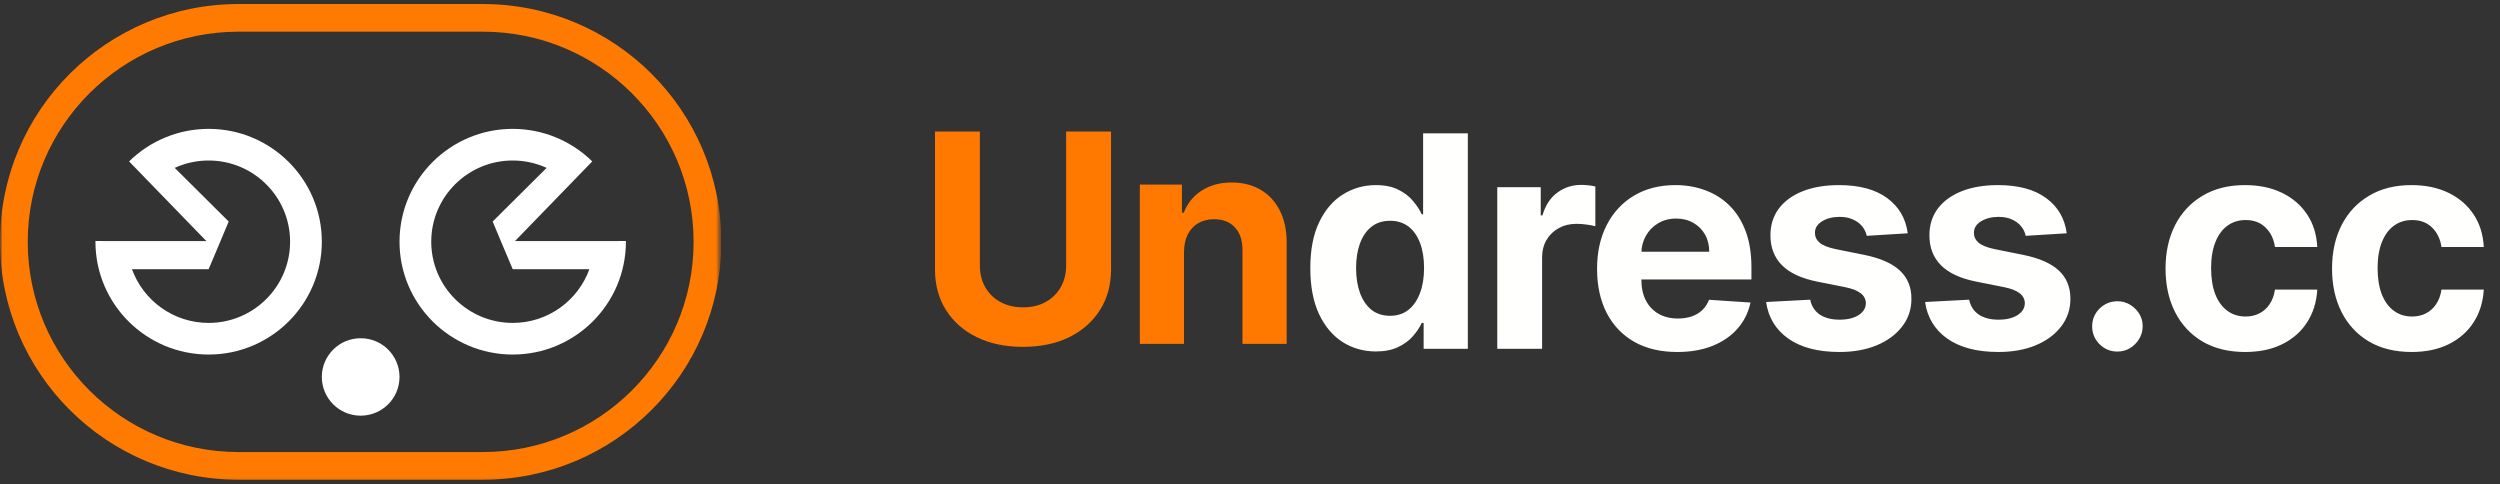 <svg width="501" height="97" viewBox="0 0 501 97" fill="none" xmlns="http://www.w3.org/2000/svg">
<rect x="0" y="0" width="501" height="97" fill="#333333" stroke="none"/>
<g clip-path="url(#clip0_3053_29694)">
<mask id="mask0_3053_29694" style="mask-type:luminance" maskUnits="userSpaceOnUse" x="0" y="0" width="145" height="97">
<path d="M144.558 0H0V96.939H144.558V0Z" fill="white"/>
</mask>
<g mask="url(#mask0_3053_29694)">
<mask id="mask1_3053_29694" style="mask-type:luminance" maskUnits="userSpaceOnUse" x="0" y="0" width="145" height="97">
<path d="M144.558 0H0V96.939H144.558V0Z" fill="white"/>
</mask>
<g mask="url(#mask1_3053_29694)">
<path fill-rule="evenodd" clip-rule="evenodd" d="M47.815 96.133C21.407 96.133 -0 74.793 -0 48.47C-0 22.146 21.407 0.807 47.815 0.807H96.742C123.15 0.807 144.557 22.146 144.557 48.47C144.557 74.793 123.15 96.133 96.742 96.133H47.815ZM47.815 90.591C24.478 90.591 5.559 71.733 5.559 48.47C5.559 25.207 24.478 6.349 47.815 6.349H96.742C120.079 6.349 138.997 25.207 138.997 48.47C138.997 71.733 120.079 90.591 96.742 90.591H47.815Z" fill="#FF7A00"/>
<path d="M64.494 75.541C64.494 71.255 67.979 67.781 72.278 67.781C76.577 67.781 80.062 71.255 80.062 75.541C80.062 79.826 76.577 83.3 72.278 83.3C67.979 83.3 64.494 79.826 64.494 75.541Z" fill="white"/>
<path fill-rule="evenodd" clip-rule="evenodd" d="M122.937 48.31H103.204L118.686 32.347C114.44 28.169 108.714 25.825 102.748 25.825C90.228 25.825 80.064 35.958 80.064 48.438C80.064 60.918 90.228 71.05 102.748 71.05C115.268 71.05 125.431 60.918 125.431 48.438C125.431 48.39 125.431 48.342 125.431 48.294L122.937 48.31ZM109.546 33.643C107.433 32.678 105.116 32.164 102.748 32.164C93.738 32.164 86.422 39.456 86.422 48.438C86.422 57.419 93.738 64.711 102.748 64.711C109.82 64.711 115.849 60.217 118.113 53.941H102.748L100.421 48.438L98.729 44.393L109.546 33.643Z" fill="white"/>
<path fill-rule="evenodd" clip-rule="evenodd" d="M21.62 48.31H41.353L25.871 32.347C30.117 28.169 35.844 25.825 41.809 25.825C54.329 25.825 64.494 35.958 64.494 48.438C64.494 60.918 54.329 71.05 41.809 71.05C29.29 71.05 19.126 60.918 19.126 48.438C19.126 48.39 19.126 48.342 19.126 48.294L21.62 48.31ZM35.012 33.643C37.125 32.678 39.441 32.164 41.809 32.164C50.82 32.164 58.135 39.456 58.135 48.438C58.135 57.419 50.82 64.711 41.809 64.711C34.737 64.711 28.708 60.217 26.444 53.941H41.809L44.137 48.438L45.828 44.393L35.012 33.643Z" fill="white"/>
</g>
</g>
</g>
<path d="M213.655 26.353H222.652V53.987C222.652 57.089 221.911 59.804 220.428 62.131C218.96 64.458 216.903 66.273 214.258 67.575C211.612 68.863 208.53 69.507 205.012 69.507C201.48 69.507 198.391 68.863 195.745 67.575C193.099 66.273 191.042 64.458 189.574 62.131C188.106 59.804 187.372 57.089 187.372 53.987V26.353H196.368V53.218C196.368 54.839 196.722 56.279 197.428 57.539C198.148 58.8 199.159 59.79 200.461 60.511C201.763 61.231 203.28 61.591 205.012 61.591C206.757 61.591 208.274 61.231 209.562 60.511C210.864 59.79 211.868 58.8 212.575 57.539C213.295 56.279 213.655 54.839 213.655 53.218V26.353ZM237.276 50.455V68.905H228.425V36.991H236.86V42.621H237.234C237.941 40.765 239.125 39.297 240.787 38.217C242.449 37.122 244.465 36.575 246.833 36.575C249.05 36.575 250.982 37.06 252.63 38.03C254.279 38.999 255.56 40.384 256.474 42.185C257.388 43.972 257.845 46.105 257.845 48.584V68.905H248.994V50.164C249.008 48.211 248.509 46.687 247.498 45.593C246.487 44.484 245.095 43.93 243.322 43.93C242.131 43.93 241.078 44.187 240.164 44.699C239.263 45.212 238.557 45.96 238.045 46.943C237.546 47.913 237.29 49.083 237.276 50.455Z" fill="#FF7901"/>
<path d="M275.724 70.432C273.264 70.432 271.036 69.799 269.039 68.534C267.057 67.255 265.483 65.378 264.316 62.904C263.163 60.416 262.587 57.365 262.587 53.752C262.587 50.041 263.184 46.956 264.379 44.495C265.574 42.021 267.163 40.173 269.145 38.95C271.141 37.713 273.327 37.094 275.703 37.094C277.516 37.094 279.027 37.403 280.236 38.022C281.459 38.626 282.443 39.386 283.188 40.299C283.948 41.199 284.524 42.085 284.918 42.956H285.192V26.72H294.153V69.905H285.297V64.718H284.918C284.496 65.617 283.898 66.51 283.125 67.395C282.366 68.267 281.375 68.991 280.152 69.567C278.943 70.144 277.467 70.432 275.724 70.432ZM278.57 63.284C280.018 63.284 281.241 62.89 282.24 62.103C283.252 61.301 284.025 60.184 284.559 58.75C285.107 57.316 285.381 55.636 285.381 53.71C285.381 51.784 285.114 50.111 284.58 48.692C284.046 47.272 283.273 46.175 282.261 45.402C281.248 44.629 280.018 44.242 278.57 44.242C277.094 44.242 275.85 44.643 274.838 45.444C273.826 46.246 273.06 47.356 272.54 48.776C272.02 50.196 271.76 51.841 271.76 53.71C271.76 55.594 272.02 57.26 272.54 58.708C273.074 60.142 273.84 61.266 274.838 62.082C275.85 62.883 277.094 63.284 278.57 63.284ZM300.054 69.905V37.516H308.763V43.167H309.101C309.691 41.157 310.682 39.639 312.074 38.612C313.466 37.572 315.068 37.052 316.882 37.052C317.331 37.052 317.816 37.08 318.337 37.136C318.857 37.193 319.314 37.27 319.707 37.368V45.339C319.285 45.212 318.702 45.1 317.957 45.002C317.212 44.903 316.53 44.854 315.912 44.854C314.59 44.854 313.409 45.142 312.369 45.718C311.343 46.281 310.527 47.068 309.923 48.08C309.333 49.092 309.037 50.259 309.037 51.581V69.905H300.054ZM336.12 70.537C332.788 70.537 329.92 69.863 327.517 68.513C325.127 67.149 323.285 65.224 321.992 62.735C320.699 60.233 320.052 57.274 320.052 53.858C320.052 50.526 320.699 47.602 321.992 45.086C323.285 42.57 325.106 40.608 327.453 39.203C329.815 37.797 332.584 37.094 335.761 37.094C337.898 37.094 339.887 37.438 341.729 38.127C343.585 38.802 345.201 39.821 346.579 41.185C347.971 42.548 349.053 44.264 349.826 46.33C350.599 48.382 350.986 50.786 350.986 53.542V56.009H323.637V50.442H342.53C342.53 49.149 342.249 48.003 341.687 47.005C341.124 46.007 340.344 45.227 339.346 44.664C338.362 44.088 337.216 43.8 335.909 43.8C334.545 43.8 333.336 44.116 332.282 44.748C331.242 45.367 330.426 46.203 329.836 47.258C329.246 48.298 328.943 49.458 328.929 50.737V56.03C328.929 57.632 329.225 59.017 329.815 60.184C330.419 61.351 331.27 62.25 332.366 62.883C333.463 63.516 334.763 63.832 336.267 63.832C337.266 63.832 338.179 63.691 339.009 63.41C339.838 63.129 340.548 62.707 341.138 62.145C341.729 61.583 342.179 60.894 342.488 60.078L350.796 60.627C350.374 62.623 349.51 64.366 348.202 65.856C346.909 67.332 345.236 68.485 343.184 69.314C341.145 70.13 338.791 70.537 336.12 70.537ZM382.312 46.752L374.088 47.258C373.948 46.555 373.645 45.922 373.182 45.36C372.718 44.784 372.106 44.327 371.347 43.989C370.602 43.638 369.709 43.462 368.669 43.462C367.277 43.462 366.104 43.757 365.148 44.348C364.192 44.924 363.714 45.697 363.714 46.667C363.714 47.441 364.023 48.094 364.642 48.628C365.26 49.163 366.321 49.591 367.826 49.915L373.688 51.096C376.837 51.742 379.184 52.782 380.731 54.216C382.277 55.65 383.05 57.534 383.05 59.868C383.05 61.99 382.425 63.853 381.173 65.456C379.936 67.058 378.235 68.309 376.07 69.209C373.92 70.094 371.438 70.537 368.627 70.537C364.339 70.537 360.923 69.645 358.379 67.859C355.848 66.06 354.365 63.614 353.93 60.521L362.765 60.057C363.032 61.365 363.679 62.363 364.705 63.052C365.731 63.726 367.045 64.064 368.648 64.064C370.222 64.064 371.488 63.761 372.444 63.157C373.414 62.538 373.906 61.744 373.92 60.774C373.906 59.959 373.561 59.291 372.886 58.771C372.212 58.237 371.171 57.829 369.766 57.548L364.157 56.431C360.994 55.798 358.639 54.701 357.093 53.141C355.56 51.581 354.794 49.591 354.794 47.173C354.794 45.093 355.356 43.301 356.481 41.796C357.62 40.292 359.215 39.133 361.268 38.317C363.334 37.502 365.752 37.094 368.521 37.094C372.612 37.094 375.831 37.959 378.179 39.688C380.541 41.417 381.918 43.772 382.312 46.752ZM414.171 46.752L405.947 47.258C405.806 46.555 405.504 45.922 405.04 45.36C404.576 44.784 403.965 44.327 403.206 43.989C402.461 43.638 401.568 43.462 400.528 43.462C399.136 43.462 397.962 43.757 397.006 44.348C396.05 44.924 395.572 45.697 395.572 46.667C395.572 47.441 395.882 48.094 396.5 48.628C397.119 49.163 398.18 49.591 399.684 49.915L405.546 51.096C408.695 51.742 411.043 52.782 412.589 54.216C414.135 55.65 414.909 57.534 414.909 59.868C414.909 61.99 414.283 63.853 413.032 65.456C411.795 67.058 410.094 68.309 407.929 69.209C405.778 70.094 403.297 70.537 400.485 70.537C396.198 70.537 392.782 69.645 390.237 67.859C387.707 66.06 386.224 63.614 385.788 60.521L394.623 60.057C394.891 61.365 395.537 62.363 396.563 63.052C397.59 63.726 398.904 64.064 400.507 64.064C402.081 64.064 403.346 63.761 404.302 63.157C405.272 62.538 405.764 61.744 405.778 60.774C405.764 59.959 405.42 59.291 404.745 58.771C404.07 58.237 403.03 57.829 401.624 57.548L396.015 56.431C392.852 55.798 390.497 54.701 388.951 53.141C387.419 51.581 386.653 49.591 386.653 47.173C386.653 45.093 387.215 43.301 388.34 41.796C389.478 40.292 391.074 39.133 393.126 38.317C395.193 37.502 397.611 37.094 400.38 37.094C404.471 37.094 407.69 37.959 410.038 39.688C412.399 41.417 413.777 43.772 414.171 46.752ZM424.331 70.453C422.939 70.453 421.745 69.961 420.746 68.977C419.762 67.979 419.27 66.784 419.27 65.392C419.27 64.015 419.762 62.834 420.746 61.85C421.745 60.866 422.939 60.374 424.331 60.374C425.681 60.374 426.862 60.866 427.874 61.85C428.886 62.834 429.392 64.015 429.392 65.392C429.392 66.32 429.153 67.171 428.675 67.944C428.211 68.703 427.6 69.314 426.84 69.778C426.081 70.228 425.245 70.453 424.331 70.453ZM449.917 70.537C446.599 70.537 443.745 69.835 441.355 68.429C438.98 67.009 437.152 65.041 435.873 62.525C434.608 60.008 433.975 57.112 433.975 53.837C433.975 50.519 434.615 47.609 435.894 45.107C437.187 42.591 439.022 40.63 441.398 39.224C443.773 37.804 446.599 37.094 449.874 37.094C452.7 37.094 455.174 37.607 457.297 38.633C459.42 39.66 461.099 41.1 462.337 42.956C463.574 44.812 464.255 46.991 464.382 49.493H455.905C455.666 47.876 455.034 46.576 454.007 45.592C452.995 44.594 451.667 44.095 450.022 44.095C448.63 44.095 447.414 44.474 446.374 45.233C445.348 45.979 444.547 47.068 443.97 48.502C443.394 49.936 443.106 51.672 443.106 53.71C443.106 55.777 443.387 57.534 443.949 58.982C444.525 60.43 445.334 61.533 446.374 62.292C447.414 63.052 448.63 63.431 450.022 63.431C451.048 63.431 451.969 63.22 452.784 62.799C453.614 62.377 454.296 61.765 454.83 60.964C455.378 60.149 455.736 59.172 455.905 58.033H464.382C464.241 60.507 463.567 62.686 462.358 64.57C461.163 66.439 459.511 67.901 457.402 68.956C455.294 70.01 452.798 70.537 449.917 70.537ZM483.283 70.537C479.965 70.537 477.112 69.835 474.722 68.429C472.346 67.009 470.518 65.041 469.239 62.525C467.974 60.008 467.341 57.112 467.341 53.837C467.341 50.519 467.981 47.609 469.26 45.107C470.554 42.591 472.388 40.63 474.764 39.224C477.14 37.804 479.965 37.094 483.241 37.094C486.066 37.094 488.54 37.607 490.663 38.633C492.786 39.66 494.466 41.1 495.703 42.956C496.94 44.812 497.622 46.991 497.748 49.493H489.271C489.032 47.876 488.4 46.576 487.374 45.592C486.361 44.594 485.033 44.095 483.388 44.095C481.997 44.095 480.781 44.474 479.74 45.233C478.714 45.979 477.913 47.068 477.336 48.502C476.76 49.936 476.472 51.672 476.472 53.71C476.472 55.777 476.753 57.534 477.315 58.982C477.892 60.43 478.7 61.533 479.74 62.292C480.781 63.052 481.997 63.431 483.388 63.431C484.414 63.431 485.335 63.22 486.151 62.799C486.98 62.377 487.662 61.765 488.196 60.964C488.744 60.149 489.103 59.172 489.271 58.033H497.748C497.608 60.507 496.933 62.686 495.724 64.57C494.529 66.439 492.877 67.901 490.769 68.956C488.66 70.01 486.165 70.537 483.283 70.537Z" fill="#FFFFFE"/>
<defs>
<clipPath id="clip0_3053_29694">
<rect width="144.558" height="96.939" fill="white"/>
</clipPath>
</defs>
</svg>
